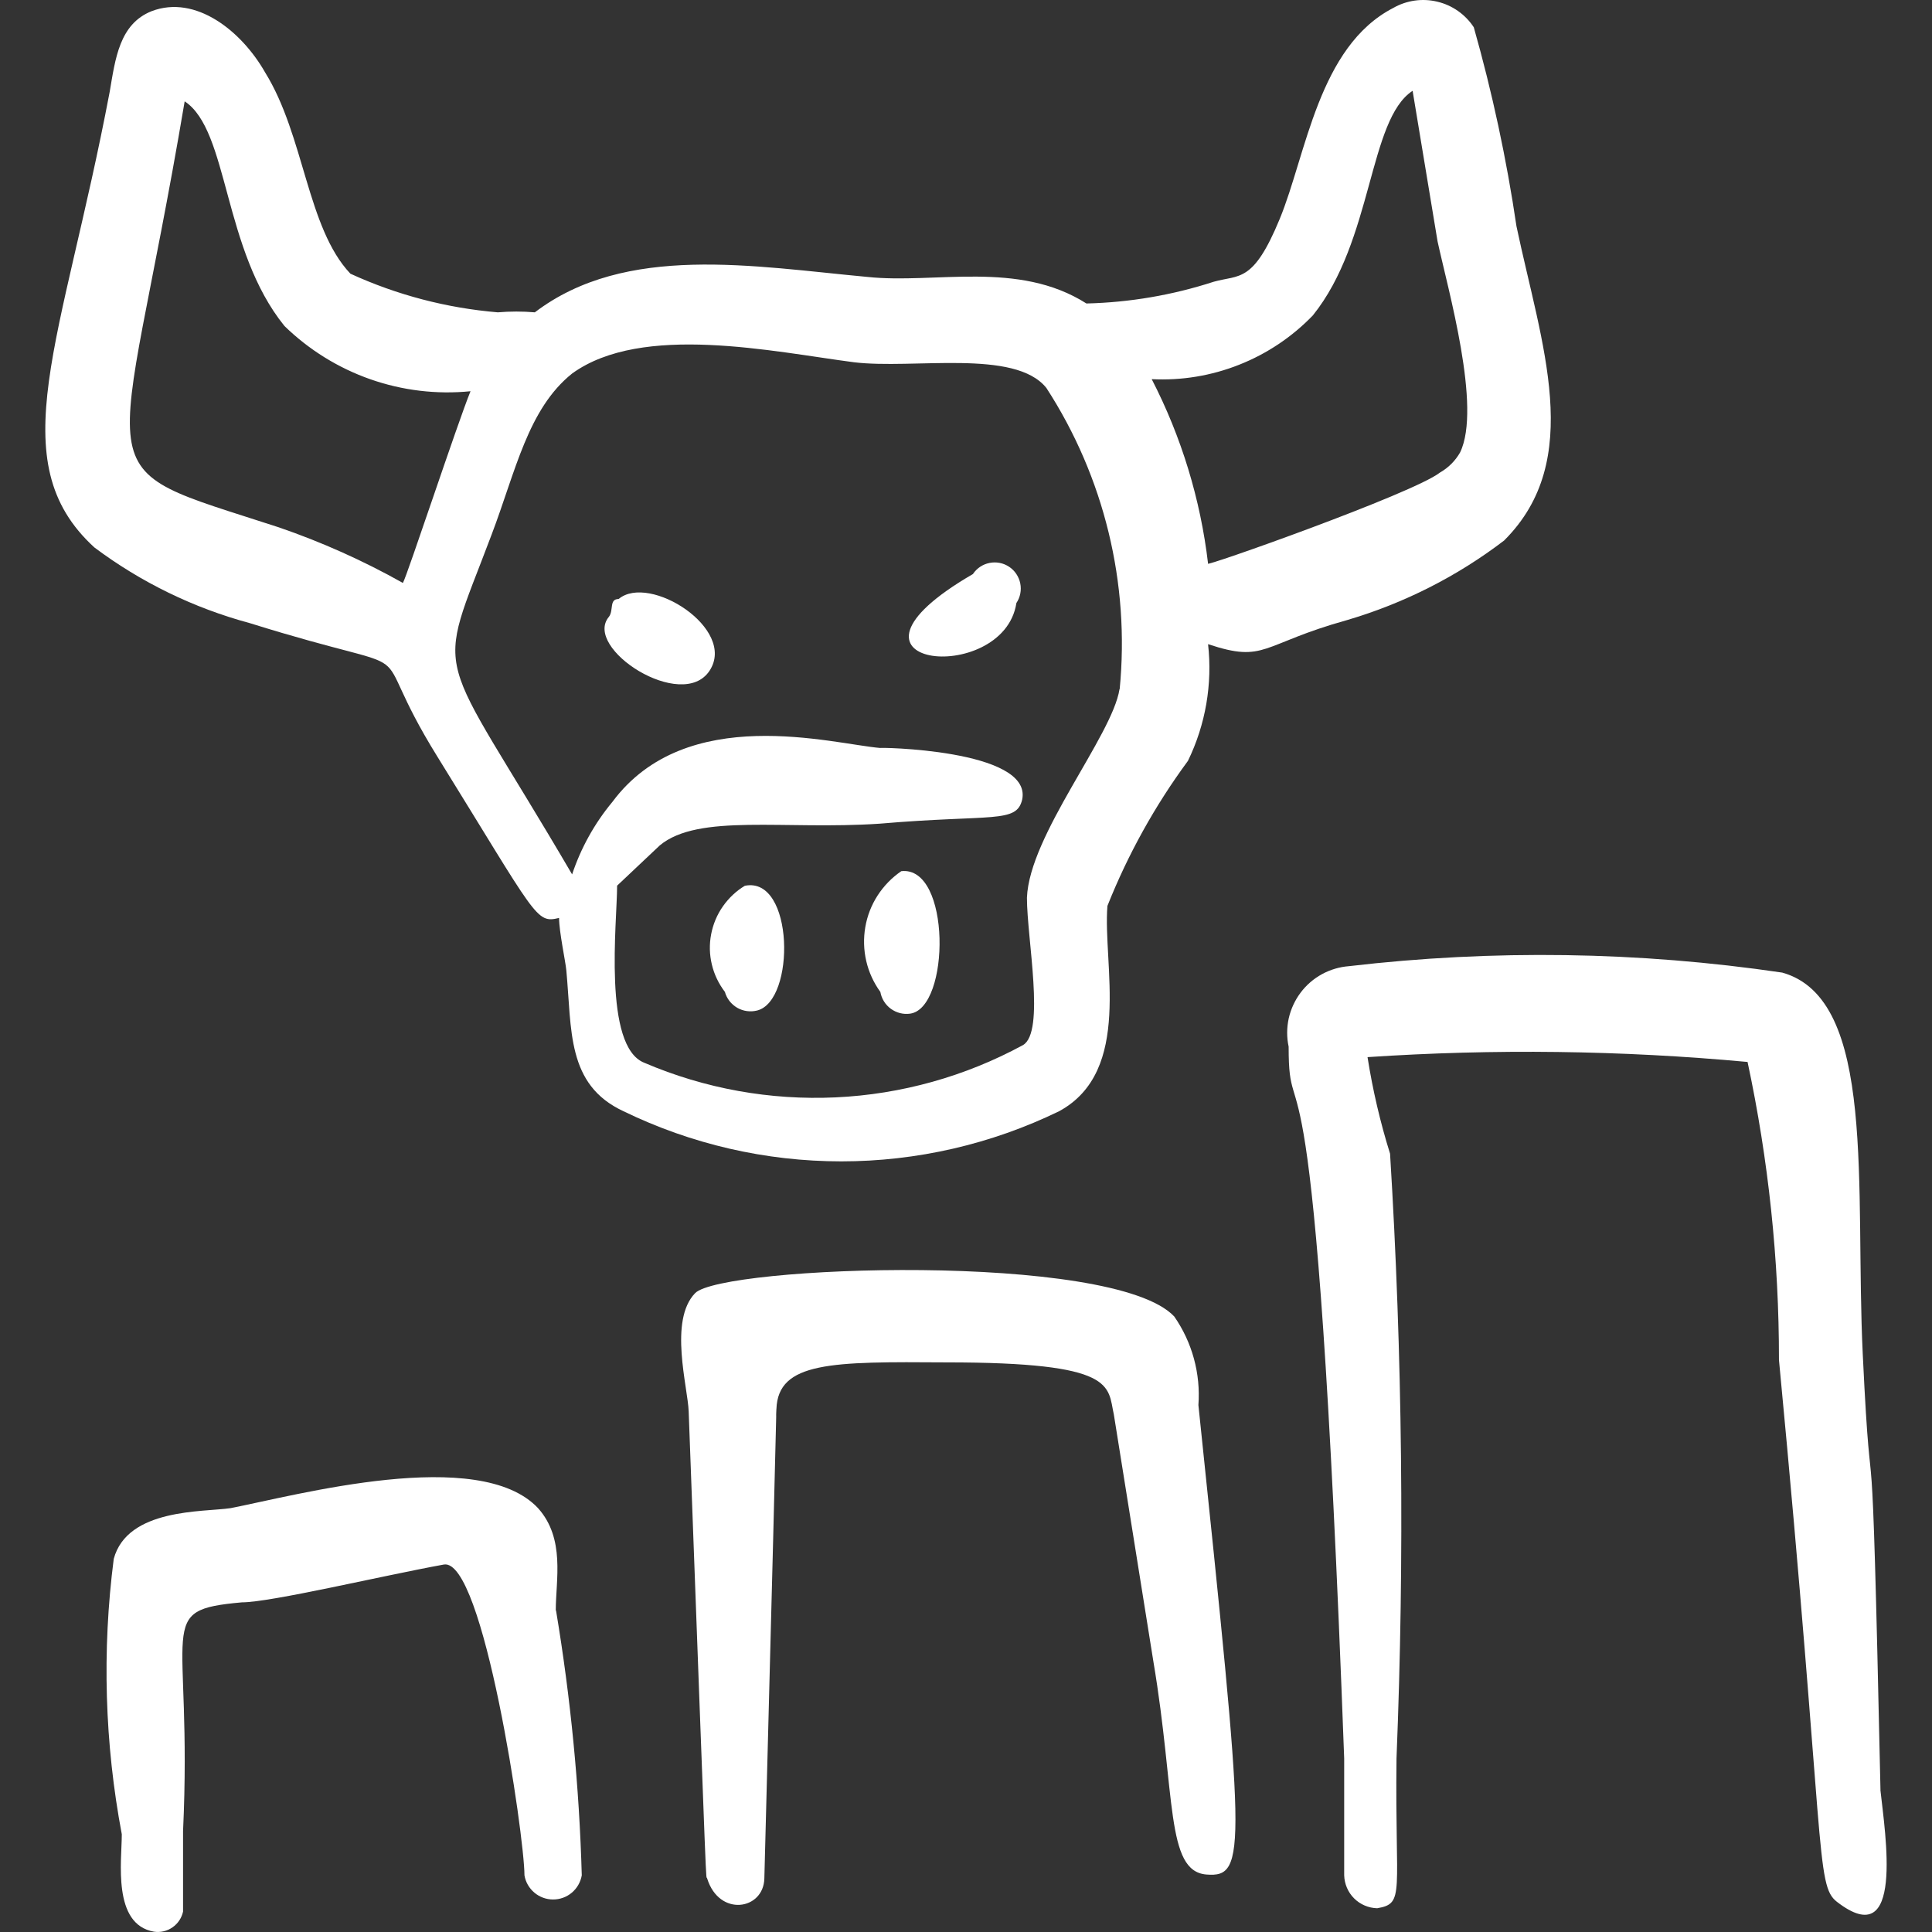 <svg viewBox="0 0 24 24" fill="none" xmlns="http://www.w3.org/2000/svg" id="Saving-Bull-Market-Graph-Bars--Streamline-Freehand" height="24" width="24"><rect x="0" y="0" width="24" height="24" fill="#333333" stroke="none"/><desc>Saving Bull Market Graph Bars Streamline Icon: https://streamlinehq.com</desc><g id="saving-bull-market-graph-bars"><g id="Group"><path id="Vector" fill-rule="evenodd" clip-rule="evenodd" d="M18.688 6.711c1 -1 0.46 -2.431 0.15 -3.901 -0.123 -0.834 -0.3 -1.66 -0.53 -2.471 -0.105 -0.16 -0.267 -0.274 -0.453 -0.318 -0.186 -0.045 -0.382 -0.017 -0.548 0.078C16.377 0.579 16.227 1.92 15.897 2.72c-0.33 0.8 -0.5 0.69 -0.82 0.78 -0.511 0.166 -1.043 0.257 -1.581 0.27 -0.85 -0.54 -1.881 -0.24 -2.721 -0.33 -1.41 -0.13 -3.001 -0.42 -4.131 0.44 -0.153 -0.013 -0.307 -0.013 -0.46 0 -0.633 -0.053 -1.253 -0.215 -1.831 -0.48 -0.54 -0.57 -0.57 -1.711 -1.06 -2.501 -0.29 -0.51 -0.86 -0.97 -1.41 -0.76 -0.4 0.16 -0.45 0.59 -0.52 1C0.773 4.25 0.002 5.731 1.173 6.801c0.578 0.433 1.233 0.752 1.931 0.94 2.371 0.74 1.35 0.08 2.331 1.661 1.24 2.001 1.22 2.071 1.51 2.001 0 0.17 0.08 0.54 0.09 0.65 0.07 0.74 0 1.421 0.71 1.751 0.843 0.41 1.768 0.623 2.706 0.623 0.937 0 1.863 -0.213 2.706 -0.623 0.92 -0.5 0.54 -1.831 0.6 -2.551 0.255 -0.641 0.591 -1.246 1 -1.801 0.219 -0.45 0.306 -0.953 0.25 -1.45 0.72 0.24 0.65 0 1.73 -0.3 0.705 -0.208 1.367 -0.543 1.951 -0.99Zm-13.684 0.53c-0.491 -0.276 -1.007 -0.507 -1.54 -0.69 -2.511 -0.82 -2.001 -0.36 -1.17 -5.292 0.55 0.36 0.47 1.841 1.24 2.791 0.303 0.295 0.667 0.521 1.066 0.661 0.399 0.14 0.824 0.191 1.245 0.149 -0.16 0.39 -0.79 2.301 -0.84 2.381Zm8.903 1.32c-0.09 0.58 -1.12 1.811 -1.15 2.591 0 0.51 0.23 1.671 -0.05 1.831 -0.716 0.389 -1.511 0.611 -2.325 0.649 -0.814 0.038 -1.626 -0.108 -2.376 -0.429 -0.52 -0.2 -0.34 -1.751 -0.34 -2.201l0.53 -0.5c0.48 -0.4 1.55 -0.19 2.731 -0.27 1.401 -0.12 1.701 0 1.771 -0.3 0.13 -0.63 -1.841 -0.65 -1.76 -0.64 -0.6 -0.05 -2.411 -0.57 -3.331 0.67 -0.221 0.266 -0.391 0.572 -0.5 0.9 -1.721 -2.941 -1.711 -2.331 -1 -4.221 0.3 -0.79 0.45 -1.56 1 -2.001 0.87 -0.63 2.501 -0.27 3.501 -0.14 0.74 0.09 2.001 -0.17 2.391 0.32 0.718 1.108 1.038 2.427 0.91 3.741Zm1.1 -1.56c-0.094 -0.799 -0.331 -1.575 -0.7 -2.291 0.37 0.019 0.741 -0.042 1.086 -0.179 0.345 -0.136 0.657 -0.345 0.915 -0.612 0.75 -0.93 0.69 -2.431 1.24 -2.791l0.31 1.871c0.13 0.6 0.55 2.061 0.28 2.621 -0.059 0.104 -0.146 0.191 -0.25 0.25 -0.33 0.26 -2.991 1.2 -2.881 1.13Z" fill="#fff" stroke-width="1"></path><path id="Vector_2" fill-rule="evenodd" clip-rule="evenodd" d="M9.255 11.002c-0.109 0.065 -0.202 0.153 -0.275 0.257 -0.073 0.104 -0.122 0.222 -0.146 0.347 -0.024 0.125 -0.021 0.253 0.009 0.376 0.029 0.123 0.085 0.239 0.162 0.34 0.023 0.083 0.078 0.153 0.153 0.197 0.075 0.043 0.163 0.055 0.247 0.034 0.48 -0.12 0.46 -1.67 -0.15 -1.55Z" fill="#fff" stroke-width="1"></path><path id="Vector_3" fill-rule="evenodd" clip-rule="evenodd" d="M11.196 10.822c-0.117 0.08 -0.217 0.183 -0.294 0.302 -0.077 0.119 -0.129 0.253 -0.153 0.393 -0.024 0.14 -0.02 0.283 0.012 0.422 0.032 0.138 0.092 0.269 0.175 0.383 0.015 0.084 0.061 0.159 0.131 0.21 0.069 0.05 0.155 0.072 0.239 0.06 0.5 -0.07 0.51 -1.84 -0.11 -1.77Z" fill="#fff" stroke-width="1"></path><path id="Vector_4" fill-rule="evenodd" clip-rule="evenodd" d="M7.685 7.441c-0.12 0 -0.06 0.14 -0.12 0.22 -0.33 0.39 0.91 1.19 1.25 0.67 0.34 -0.52 -0.75 -1.21 -1.13 -0.89Z" fill="#fff" stroke-width="1"></path><path id="Vector_5" fill-rule="evenodd" clip-rule="evenodd" d="M12.086 7.131c-2 1.16 0.38 1.41 0.54 0.36 0.048 -0.072 0.065 -0.159 0.048 -0.244 -0.017 -0.084 -0.067 -0.159 -0.138 -0.206 -0.072 -0.048 -0.159 -0.065 -0.244 -0.048s-0.159 0.067 -0.206 0.138Z" fill="#fff" stroke-width="1"></path><path id="Vector_6" fill-rule="evenodd" clip-rule="evenodd" d="M6.904 20.005c0 -0.38 0.12 -0.89 -0.22 -1.27 -0.73 -0.78 -3.001 -0.16 -3.821 0 -0.34 0.05 -1.28 0 -1.45 0.63 -0.147 1.139 -0.113 2.293 0.1 3.421 0 0.33 -0.12 1.12 0.4 1.21 0.081 0.012 0.163 -0.007 0.23 -0.054 0.067 -0.046 0.114 -0.117 0.131 -0.196v-1c0.12 -2.591 -0.37 -2.741 0.73 -2.841 0.36 0 1.741 -0.33 2.511 -0.47 0.49 -0.08 1 3.371 1 3.861 0.014 0.084 0.058 0.16 0.123 0.215 0.065 0.055 0.147 0.085 0.233 0.085s0.168 -0.03 0.233 -0.085c0.065 -0.055 0.108 -0.131 0.123 -0.215 -0.031 -1.103 -0.138 -2.203 -0.32 -3.291Z" fill="#fff" stroke-width="1"></path><path id="Vector_7" fill-rule="evenodd" clip-rule="evenodd" d="M14.887 17.454c0.029 -0.39 -0.077 -0.779 -0.3 -1.1 -0.76 -0.81 -5.622 -0.63 -5.952 -0.29 -0.33 0.34 -0.09 1.17 -0.08 1.47 0.24 6.462 0.21 5.712 0.23 5.802 0.15 0.48 0.7 0.39 0.71 0 0.21 -8.002 0.13 -5.242 0.15 -5.832 0.02 -0.59 0.69 -0.59 2.111 -0.58 2.121 0 2.001 0.29 2.081 0.65l0.49 3.061c0.28 1.661 0.15 2.611 0.66 2.651 0.51 0.04 0.48 -0.28 -0.1 -5.832Z" fill="#fff" stroke-width="1"></path><path id="Vector_8" fill-rule="evenodd" clip-rule="evenodd" d="M23.36 22.236c-0.12 -5.522 -0.1 -2.901 -0.22 -5.412 -0.1 -2.071 0.18 -4.411 -1 -4.742 -1.783 -0.263 -3.592 -0.289 -5.382 -0.08 -0.118 0.009 -0.233 0.043 -0.337 0.1 -0.104 0.057 -0.194 0.135 -0.265 0.23 -0.071 0.095 -0.121 0.204 -0.147 0.319 -0.025 0.116 -0.026 0.235 -0.001 0.351 0 1.25 0.33 -0.91 0.69 8.843v1.45c0.003 0.108 0.047 0.211 0.123 0.287 0.076 0.076 0.179 0.12 0.287 0.123 0.35 -0.06 0.22 -0.18 0.24 -1.861 0.101 -2.504 0.074 -5.011 -0.08 -7.512 -0.123 -0.393 -0.216 -0.794 -0.28 -1.2 1.573 -0.105 3.152 -0.085 4.721 0.06 0.26 1.216 0.391 2.457 0.39 3.701 0.58 6.082 0.45 6.522 0.72 6.732 0.84 0.65 0.6 -0.84 0.54 -1.39Z" fill="#fff" stroke-width="1"></path></g></g></svg>